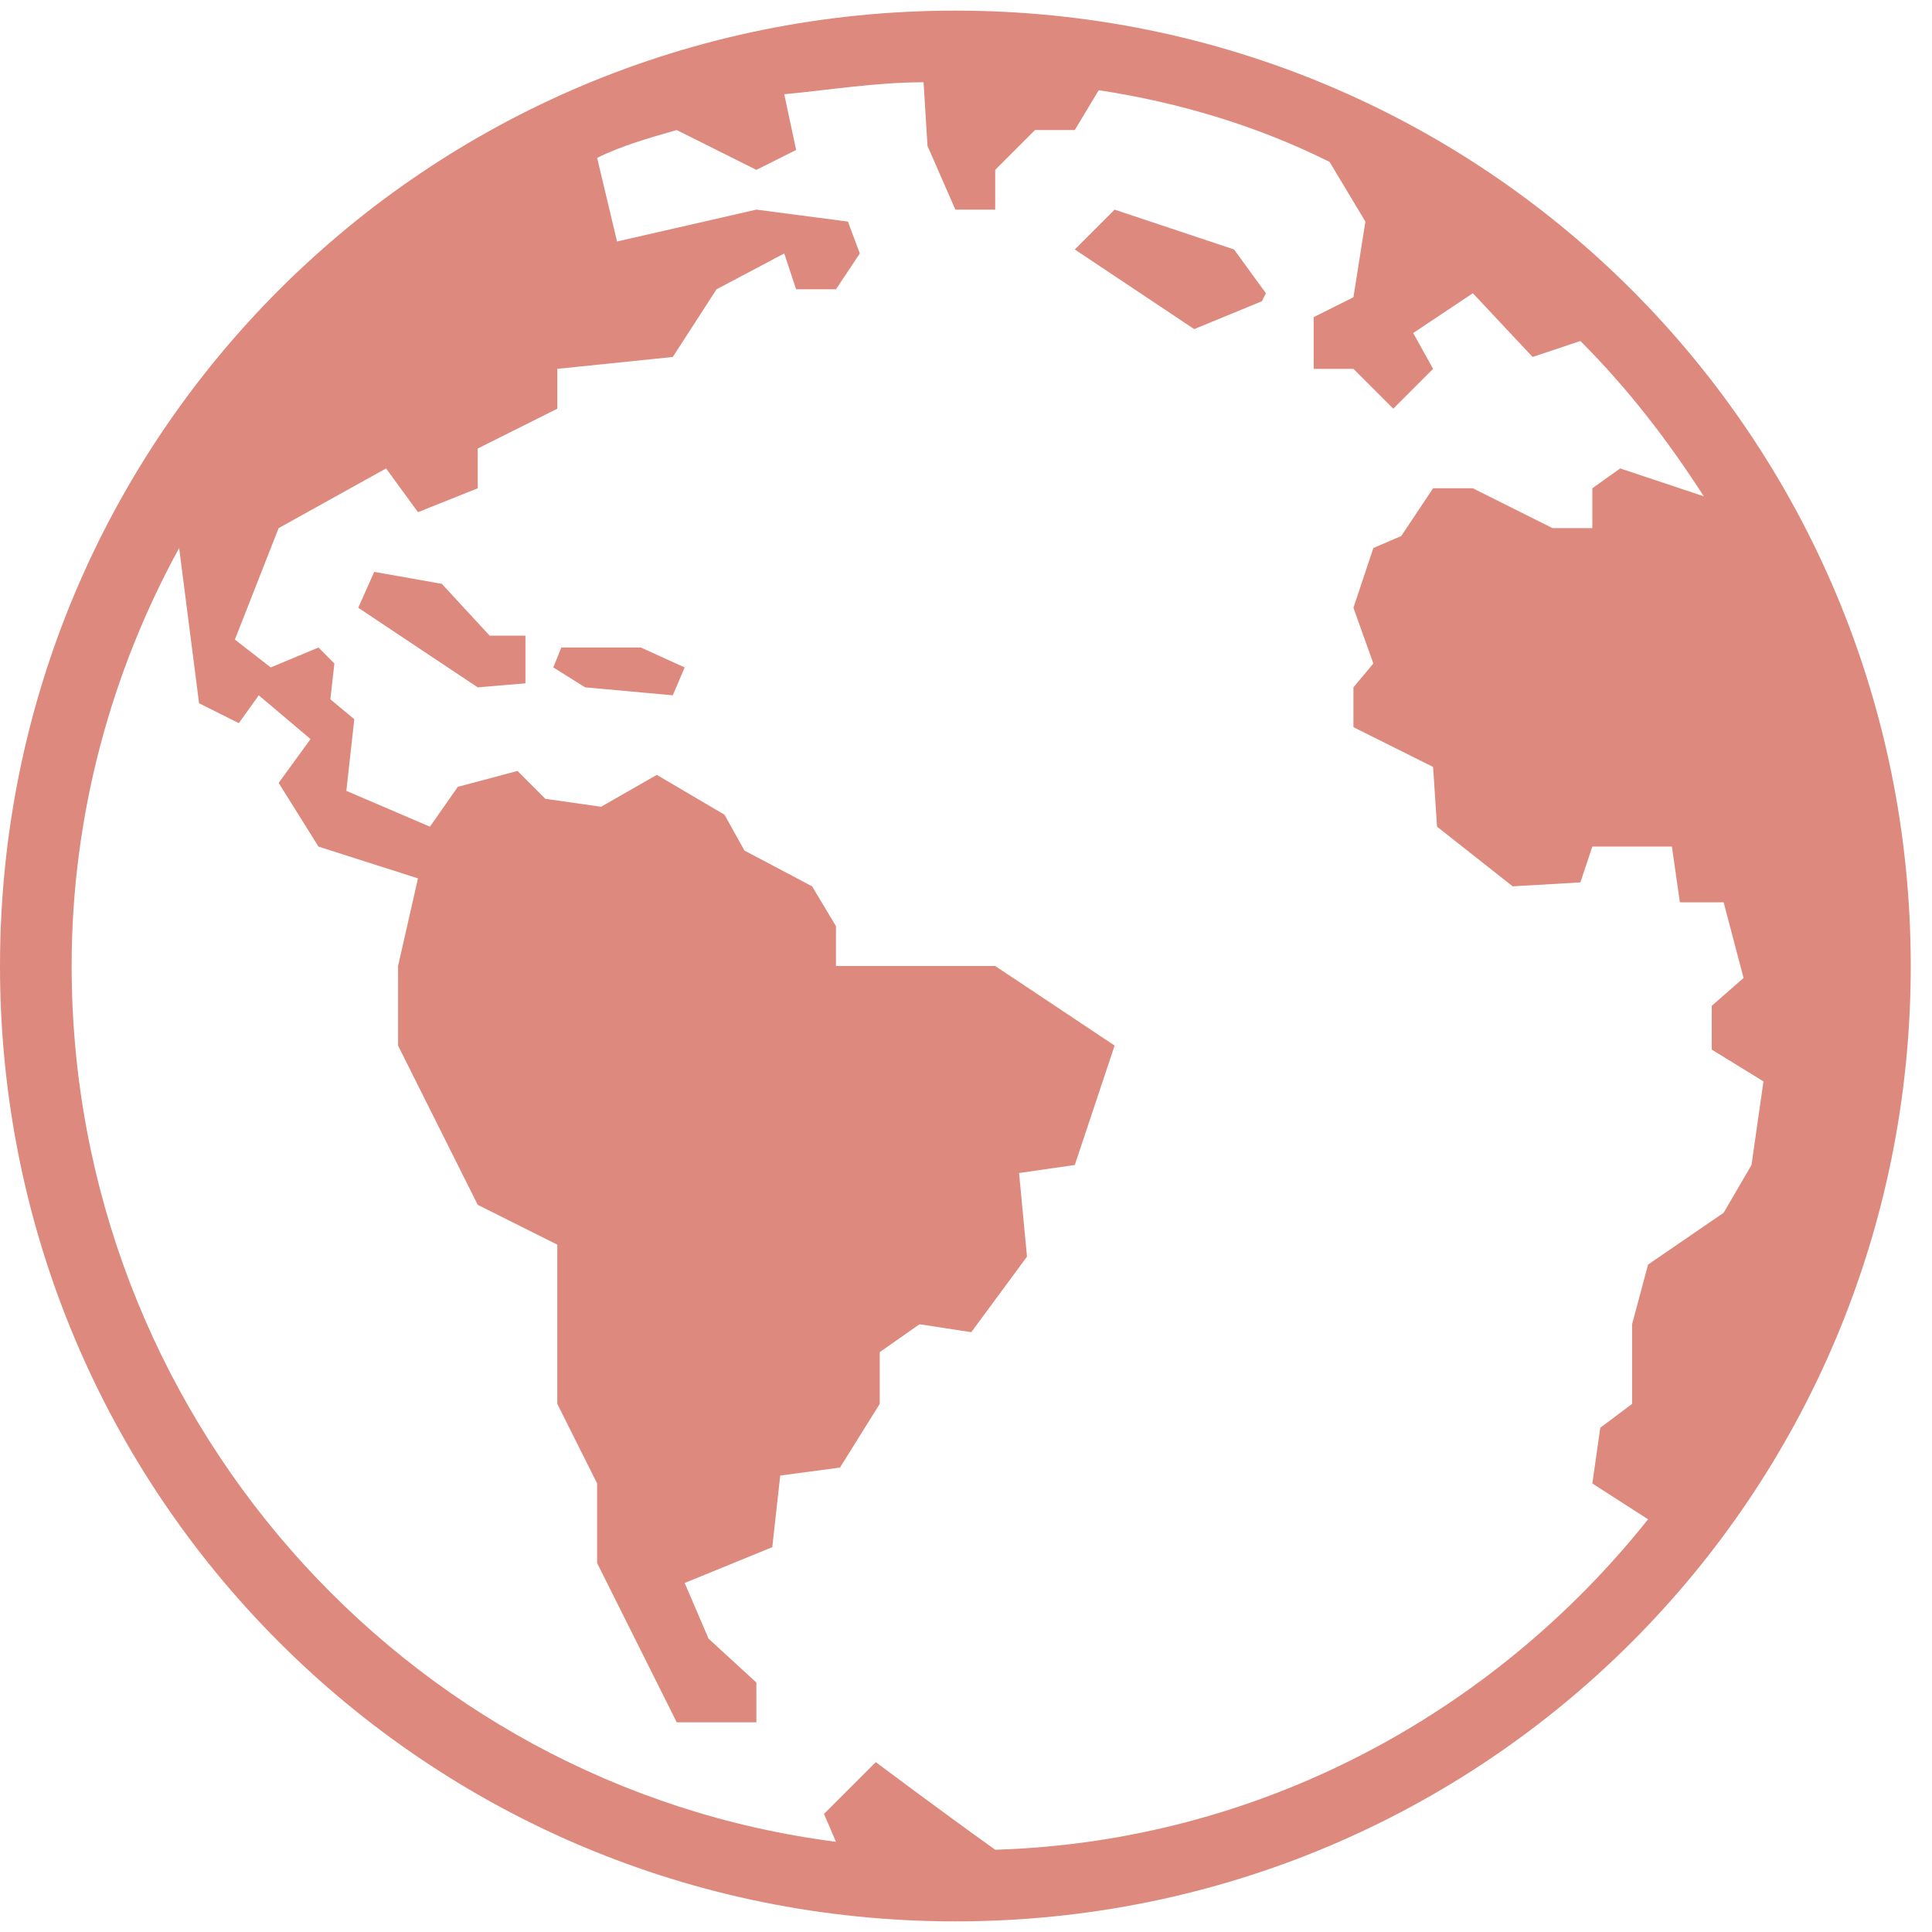 <svg width="26" height="26" viewBox="0 0 26 26" fill="none" xmlns="http://www.w3.org/2000/svg">
<path d="M7.554 8.714L7.446 8.982L7.875 9.25L9.054 9.357L9.214 8.982L8.625 8.714H7.554ZM6.589 8.554L5.946 7.857L5.036 7.696L4.821 8.179L6.429 9.25L7.071 9.196V8.554H6.589ZM15 2.821L14.464 3.357L16.071 4.429L16.982 4.054L17.036 3.946L16.607 3.357L15 2.821ZM12.857 0.143C5.732 0.143 0 5.875 0 13C0 20.125 5.732 25.857 12.857 25.857C19.982 25.857 25.714 20.125 25.714 13C25.714 5.875 19.982 0.143 12.857 0.143ZM22.179 17.018L21.964 17.821V18.893L21.536 19.214L21.429 19.964L22.179 20.446C20.089 23.071 16.929 24.786 13.393 24.893C12.643 24.357 11.786 23.714 11.786 23.714L11.089 24.411L11.25 24.786C5.411 24.036 0.964 19 0.964 13C0.964 10.964 1.5 9.036 2.411 7.375L2.679 9.464L3.214 9.732L3.482 9.357L4.179 9.946L3.75 10.536L4.286 11.393L5.625 11.821L5.357 13V14.071L6.429 16.214L7.5 16.75V18.893L8.036 19.964V21.036L9.107 23.178H10.179V22.643L9.536 22.053L9.214 21.303L10.393 20.821L10.5 19.857L11.304 19.75L11.839 18.893V18.196L12.375 17.821L13.071 17.928L13.821 16.911L13.714 15.786L14.464 15.678L15 14.071L13.393 13H11.25V12.464L10.929 11.928L10.018 11.446L9.75 10.964L8.839 10.428L8.089 10.857L7.339 10.75L6.964 10.375L6.161 10.589L5.786 11.125L4.661 10.643L4.768 9.679L4.446 9.411L4.5 8.929L4.286 8.714L3.643 8.982L3.161 8.607L3.75 7.107L5.196 6.304L5.625 6.893L6.429 6.571V6.036L7.5 5.5V4.964L9.054 4.804L9.643 3.893L10.554 3.411L10.714 3.893H11.25L11.571 3.411L11.411 2.982L10.179 2.821L8.304 3.25L8.036 2.125C8.357 1.964 8.732 1.857 9.107 1.75L10.179 2.286L10.714 2.018L10.554 1.268C11.143 1.214 11.786 1.107 12.429 1.107L12.482 1.964L12.857 2.821H13.393V2.286L13.929 1.75H14.464L14.786 1.214C15.857 1.375 16.929 1.696 17.893 2.179L18.375 2.982L18.214 4L17.679 4.268V4.964H18.214L18.75 5.5L19.286 4.964L19.018 4.482L19.821 3.946L20.625 4.804L21.268 4.589C21.911 5.232 22.446 5.929 22.929 6.679L21.804 6.304L21.429 6.571V7.107H20.893L19.821 6.571H19.286L18.857 7.214L18.482 7.375L18.214 8.179L18.482 8.929L18.214 9.25V9.786L19.286 10.321L19.339 11.125L20.357 11.928L21.268 11.875L21.429 11.393H22.5L22.607 12.143H23.196L23.464 13.161L23.036 13.536V14.125L23.732 14.553L23.571 15.678L23.196 16.321L22.179 17.018Z" fill="#DD897D"/>
</svg>
